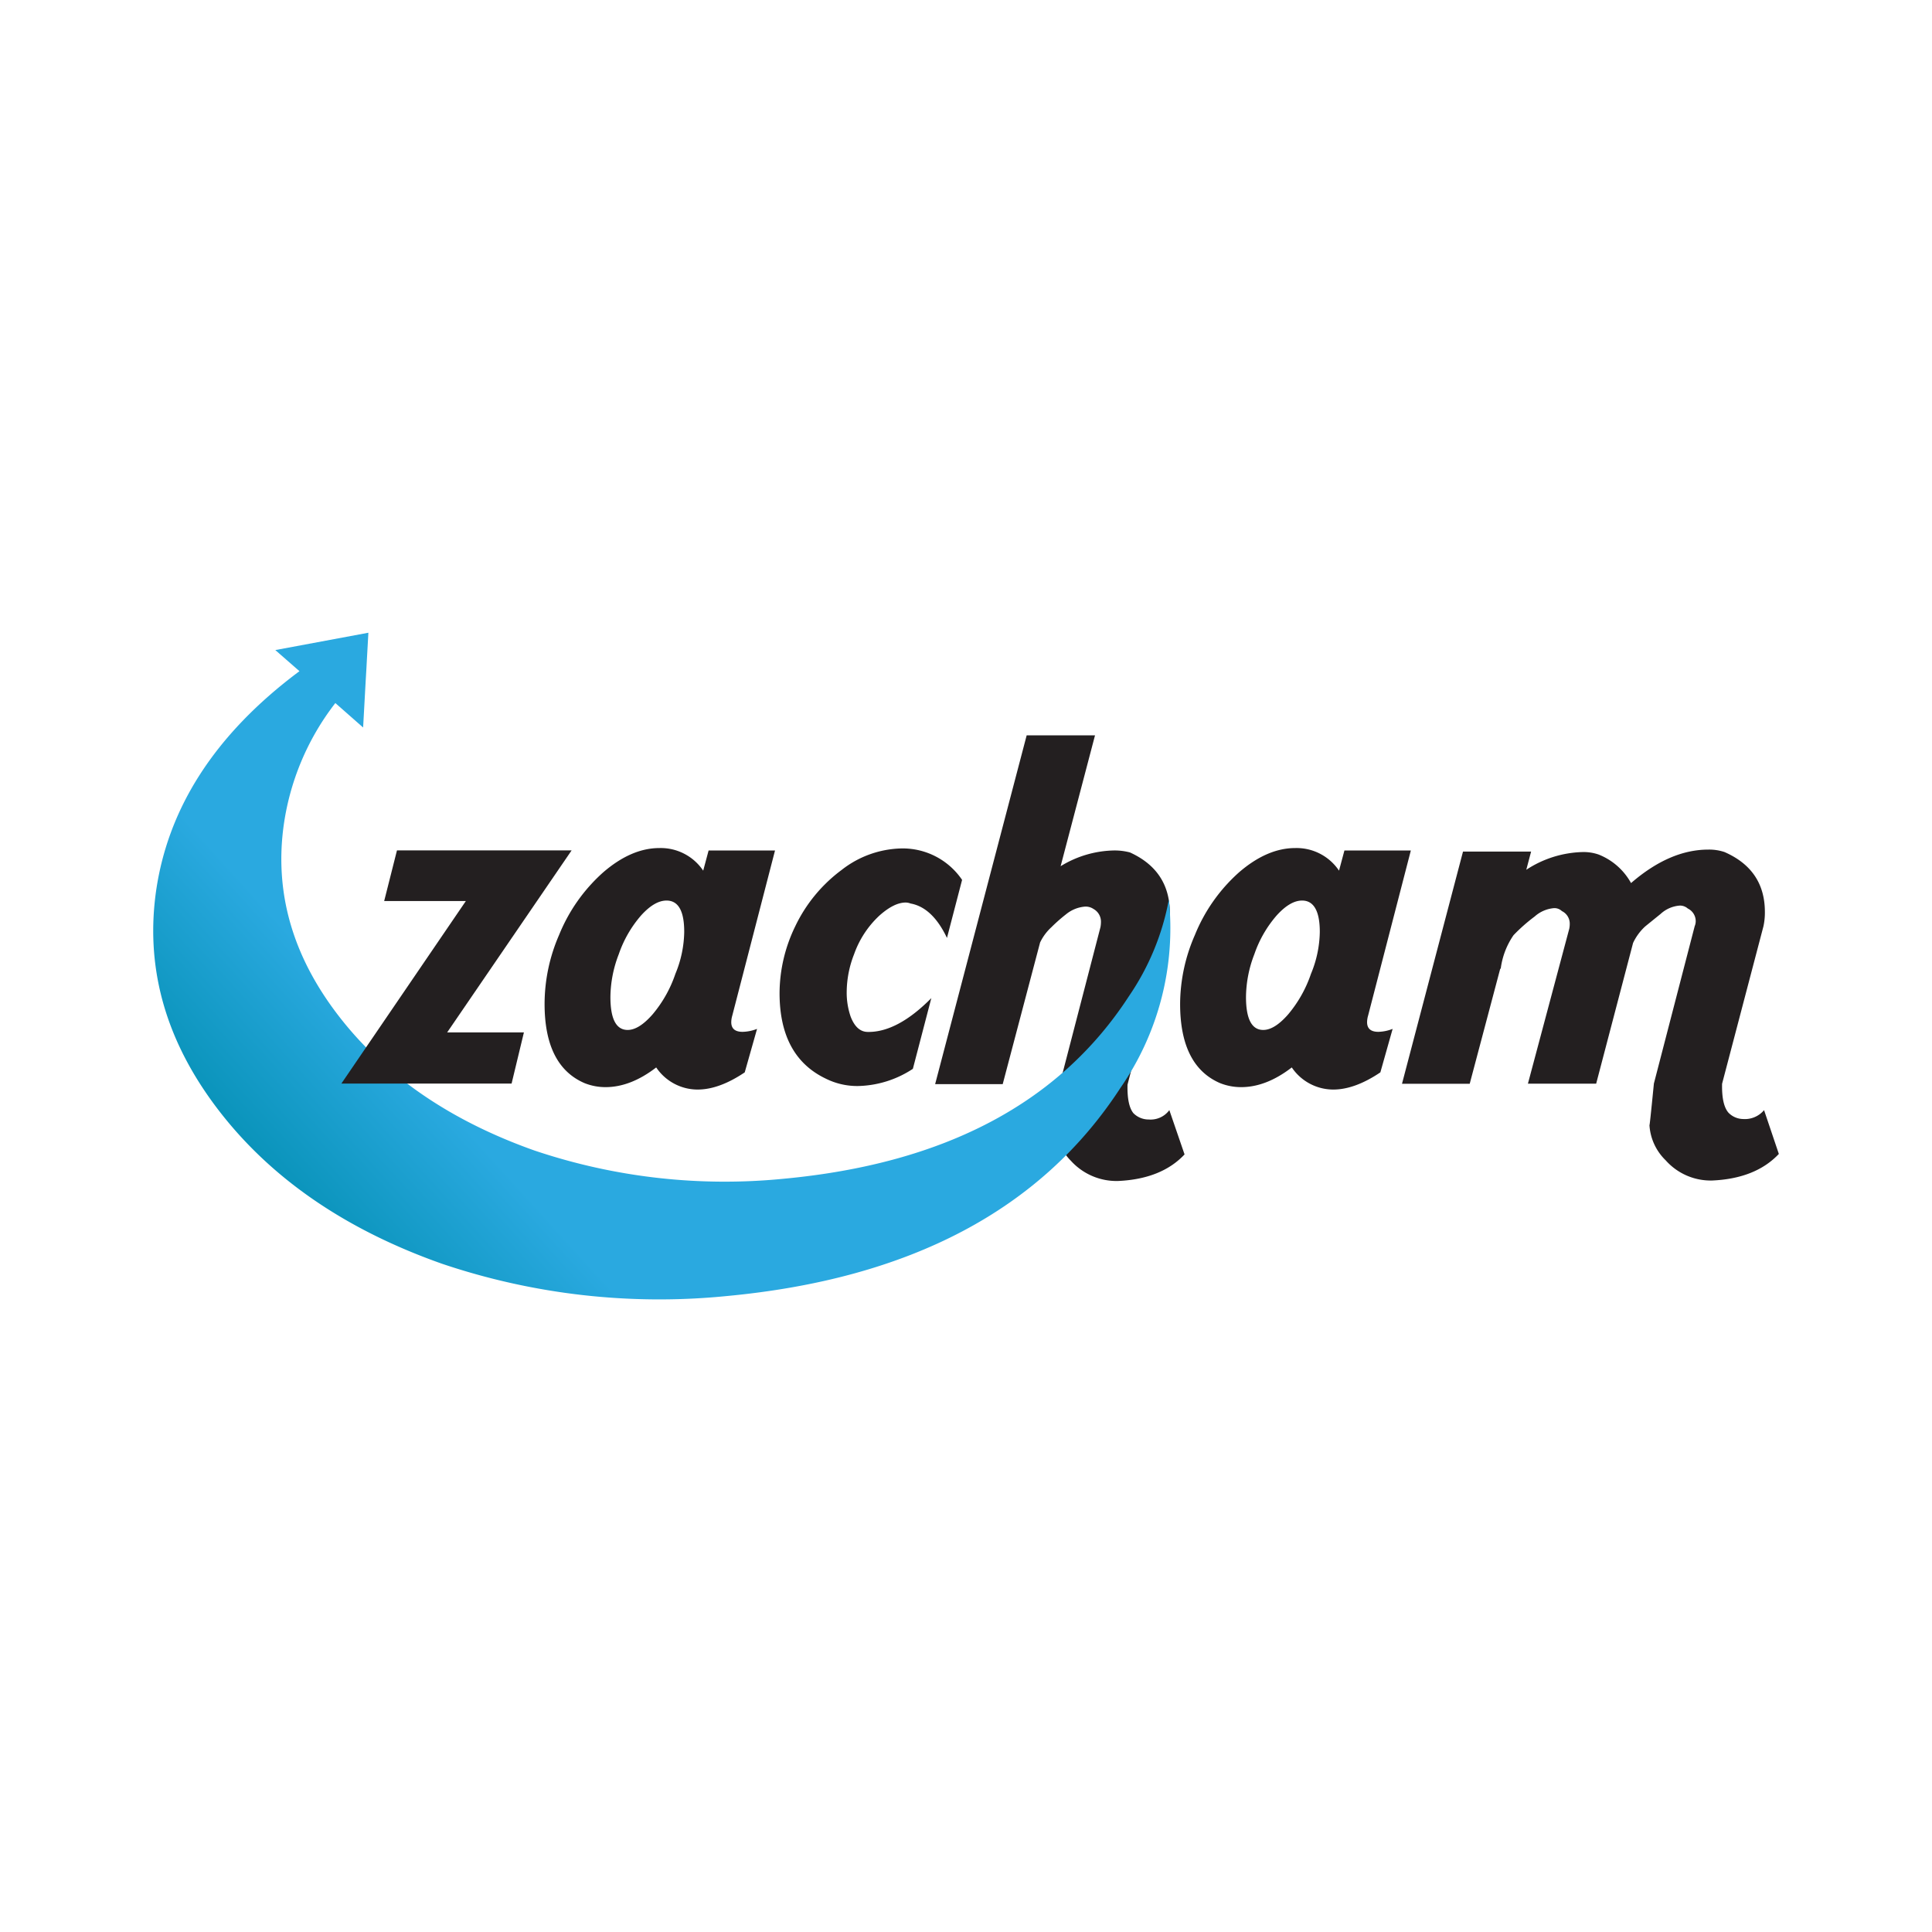 <svg id="Layer_1" data-name="Layer 1" xmlns="http://www.w3.org/2000/svg" xmlns:xlink="http://www.w3.org/1999/xlink" viewBox="0 0 400 400"><defs><style>.cls-1{fill:#231f20;}.cls-2{fill:url(#linear-gradient);}</style><linearGradient id="linear-gradient" x1="57.41" y1="260.82" x2="92.48" y2="229.01" gradientUnits="userSpaceOnUse"><stop offset="0.01" stop-color="#008daf"/><stop offset="1" stop-color="#2aa9e0"/></linearGradient></defs><title>logo</title><path class="cls-1" d="M237.82,231.78a4.82,4.82,0,0,0,4.28-1.94l3.15,9.17q-4.78,5.09-13.75,5.5a12.74,12.74,0,0,1-9.78-4.18,11.19,11.19,0,0,1-3.25-7.33c0,.54.3-2.27.91-8.45l8.46-32.6a5.87,5.87,0,0,0,.1-1,3,3,0,0,0-1.53-2.75,2.9,2.9,0,0,0-1.73-.5,7.06,7.06,0,0,0-4,1.62,32.91,32.91,0,0,0-3,2.65,10.3,10.3,0,0,0-2.34,3.16l-7.74,29.33H193.61l18.95-72.21h14.15l-7.12,27.09a21.8,21.8,0,0,1,11-3.26,12.35,12.35,0,0,1,3.36.41q8.25,3.76,8.25,12.53a12.72,12.72,0,0,1-.31,2.95l-8.45,32.6q-.1,4.27,1.22,5.9A4.42,4.42,0,0,0,237.82,231.78Z"/><path class="cls-1" d="M121,224.24q-8.25-3.57-8.25-16.4a35.93,35.93,0,0,1,3-14.26,34.86,34.86,0,0,1,9.17-13q5.81-5,11.61-5a10.59,10.59,0,0,1,9.06,4.68l1.12-4.18h13.75l-8.86,34.23a5,5,0,0,0-.2,1.32q0,2,2.34,2a8.74,8.74,0,0,0,3-.61l-2.55,9q-5.3,3.57-9.78,3.56a10.35,10.35,0,0,1-8.55-4.58q-5.3,4.08-10.5,4.08A11.67,11.67,0,0,1,121,224.24Zm17-37.79c-1.64,0-3.38,1-5.25,3.06a24.13,24.13,0,0,0-4.64,8.05,25,25,0,0,0-1.73,8.86c0,4.54,1.19,6.82,3.57,6.82,1.56,0,3.29-1.08,5.19-3.26a25.82,25.82,0,0,0,4.69-8.35,23.4,23.4,0,0,0,1.83-8.66C141.67,188.63,140.45,186.45,138,186.45Z"/><path class="cls-1" d="M196.06,194.19q-3-6.31-7.54-7.13a2.85,2.85,0,0,0-1-.2q-2.44,0-5.5,2.75a20,20,0,0,0-5.19,7.95,21.67,21.67,0,0,0-1.53,7.84,15.22,15.22,0,0,0,.82,5.09q1.22,3.16,3.56,3.16,6.12.09,13.14-7L189,221.29a21.41,21.41,0,0,1-11.41,3.56,14.61,14.61,0,0,1-6.62-1.53q-9.57-4.57-9.57-17.72a31.89,31.89,0,0,1,3.26-13.85,31.28,31.28,0,0,1,9.62-11.66,20.75,20.75,0,0,1,12.38-4.43,14.85,14.85,0,0,1,12.53,6.51Z"/><path class="cls-1" d="M252.58,224.24q-8.25-3.57-8.25-16.4a35.94,35.94,0,0,1,3.06-14.26,34.86,34.86,0,0,1,9.17-13q5.81-5,11.61-5a10.59,10.59,0,0,1,9.06,4.68l1.12-4.18H292.1l-8.86,34.23a5,5,0,0,0-.2,1.32q0,2,2.34,2a8.64,8.64,0,0,0,2.95-.61l-2.54,9q-5.3,3.57-9.78,3.56a10.38,10.38,0,0,1-8.56-4.58q-5.29,4.08-10.49,4.08A11.76,11.76,0,0,1,252.58,224.24Zm17-37.79c-1.63,0-3.37,1-5.24,3.06a24.13,24.13,0,0,0-4.64,8.05,25,25,0,0,0-1.73,8.86c0,4.54,1.19,6.82,3.57,6.82,1.56,0,3.29-1.08,5.19-3.26a26,26,0,0,0,4.69-8.35,23.4,23.4,0,0,0,1.83-8.66C273.26,188.63,272,186.45,269.59,186.45Z"/><path class="cls-1" d="M360.85,231.68a5.17,5.17,0,0,0,4.38-1.84l3.06,9.07q-4.8,5.09-13.75,5.5a12.46,12.46,0,0,1-9.68-4.18,11.07,11.07,0,0,1-3.36-7.33q0,.81.92-8.56l8.45-32.59a2.66,2.66,0,0,0,.21-1,2.91,2.91,0,0,0-1.64-2.65,2.44,2.44,0,0,0-1.63-.61,6.55,6.55,0,0,0-4,1.73c-2.1,1.7-3.19,2.58-3.26,2.65a10.91,10.91,0,0,0-2.44,3.36l-7.64,29.13H316.34l8.56-32.08a5,5,0,0,0,.1-1,2.89,2.89,0,0,0-1.63-2.65,2.23,2.23,0,0,0-1.63-.61,6.86,6.86,0,0,0-4,1.73,35.43,35.43,0,0,0-4.38,3.87,15.73,15.73,0,0,0-2.65,6.93h-.1l-6.32,23.83H290.27l12.63-48.07H317l-1,3.77a22.24,22.24,0,0,1,11.61-3.67,9.47,9.47,0,0,1,3.36.51,13.21,13.21,0,0,1,6.72,5.91q8-6.93,16-6.93a10,10,0,0,1,3.36.51q8.36,3.67,8.35,12.43a13.38,13.38,0,0,1-.3,2.95l-8.56,32.59c-.07,2.92.38,4.92,1.33,6A4.3,4.3,0,0,0,360.85,231.68Z"/><path class="cls-2" d="M242,186.24a52.24,52.24,0,0,1-8.26,20q-21.53,33.18-71.62,37.82a123.47,123.47,0,0,1-51.44-5.85Q84.67,229,70.33,210.61T58.67,171.37a53.4,53.4,0,0,1,10.76-25.81l5.75,5.06.54-9.81.15-2.55.07-1.33.33-5.93-9.66,1.8L57,134.59l5,4.37Q35.65,158.6,32.19,185.39q-3,23.76,13.3,44.77t46.09,31.51a140.7,140.7,0,0,0,58.7,6.68q57.15-5.3,81.72-43.15a58,58,0,0,0,10-39Z"/><path class="cls-1" d="M92.58,213.75h15.89l-2.55,10.59H70.68l25.77-37.79H79.54l2.65-10.49h36.16Z"/></svg>